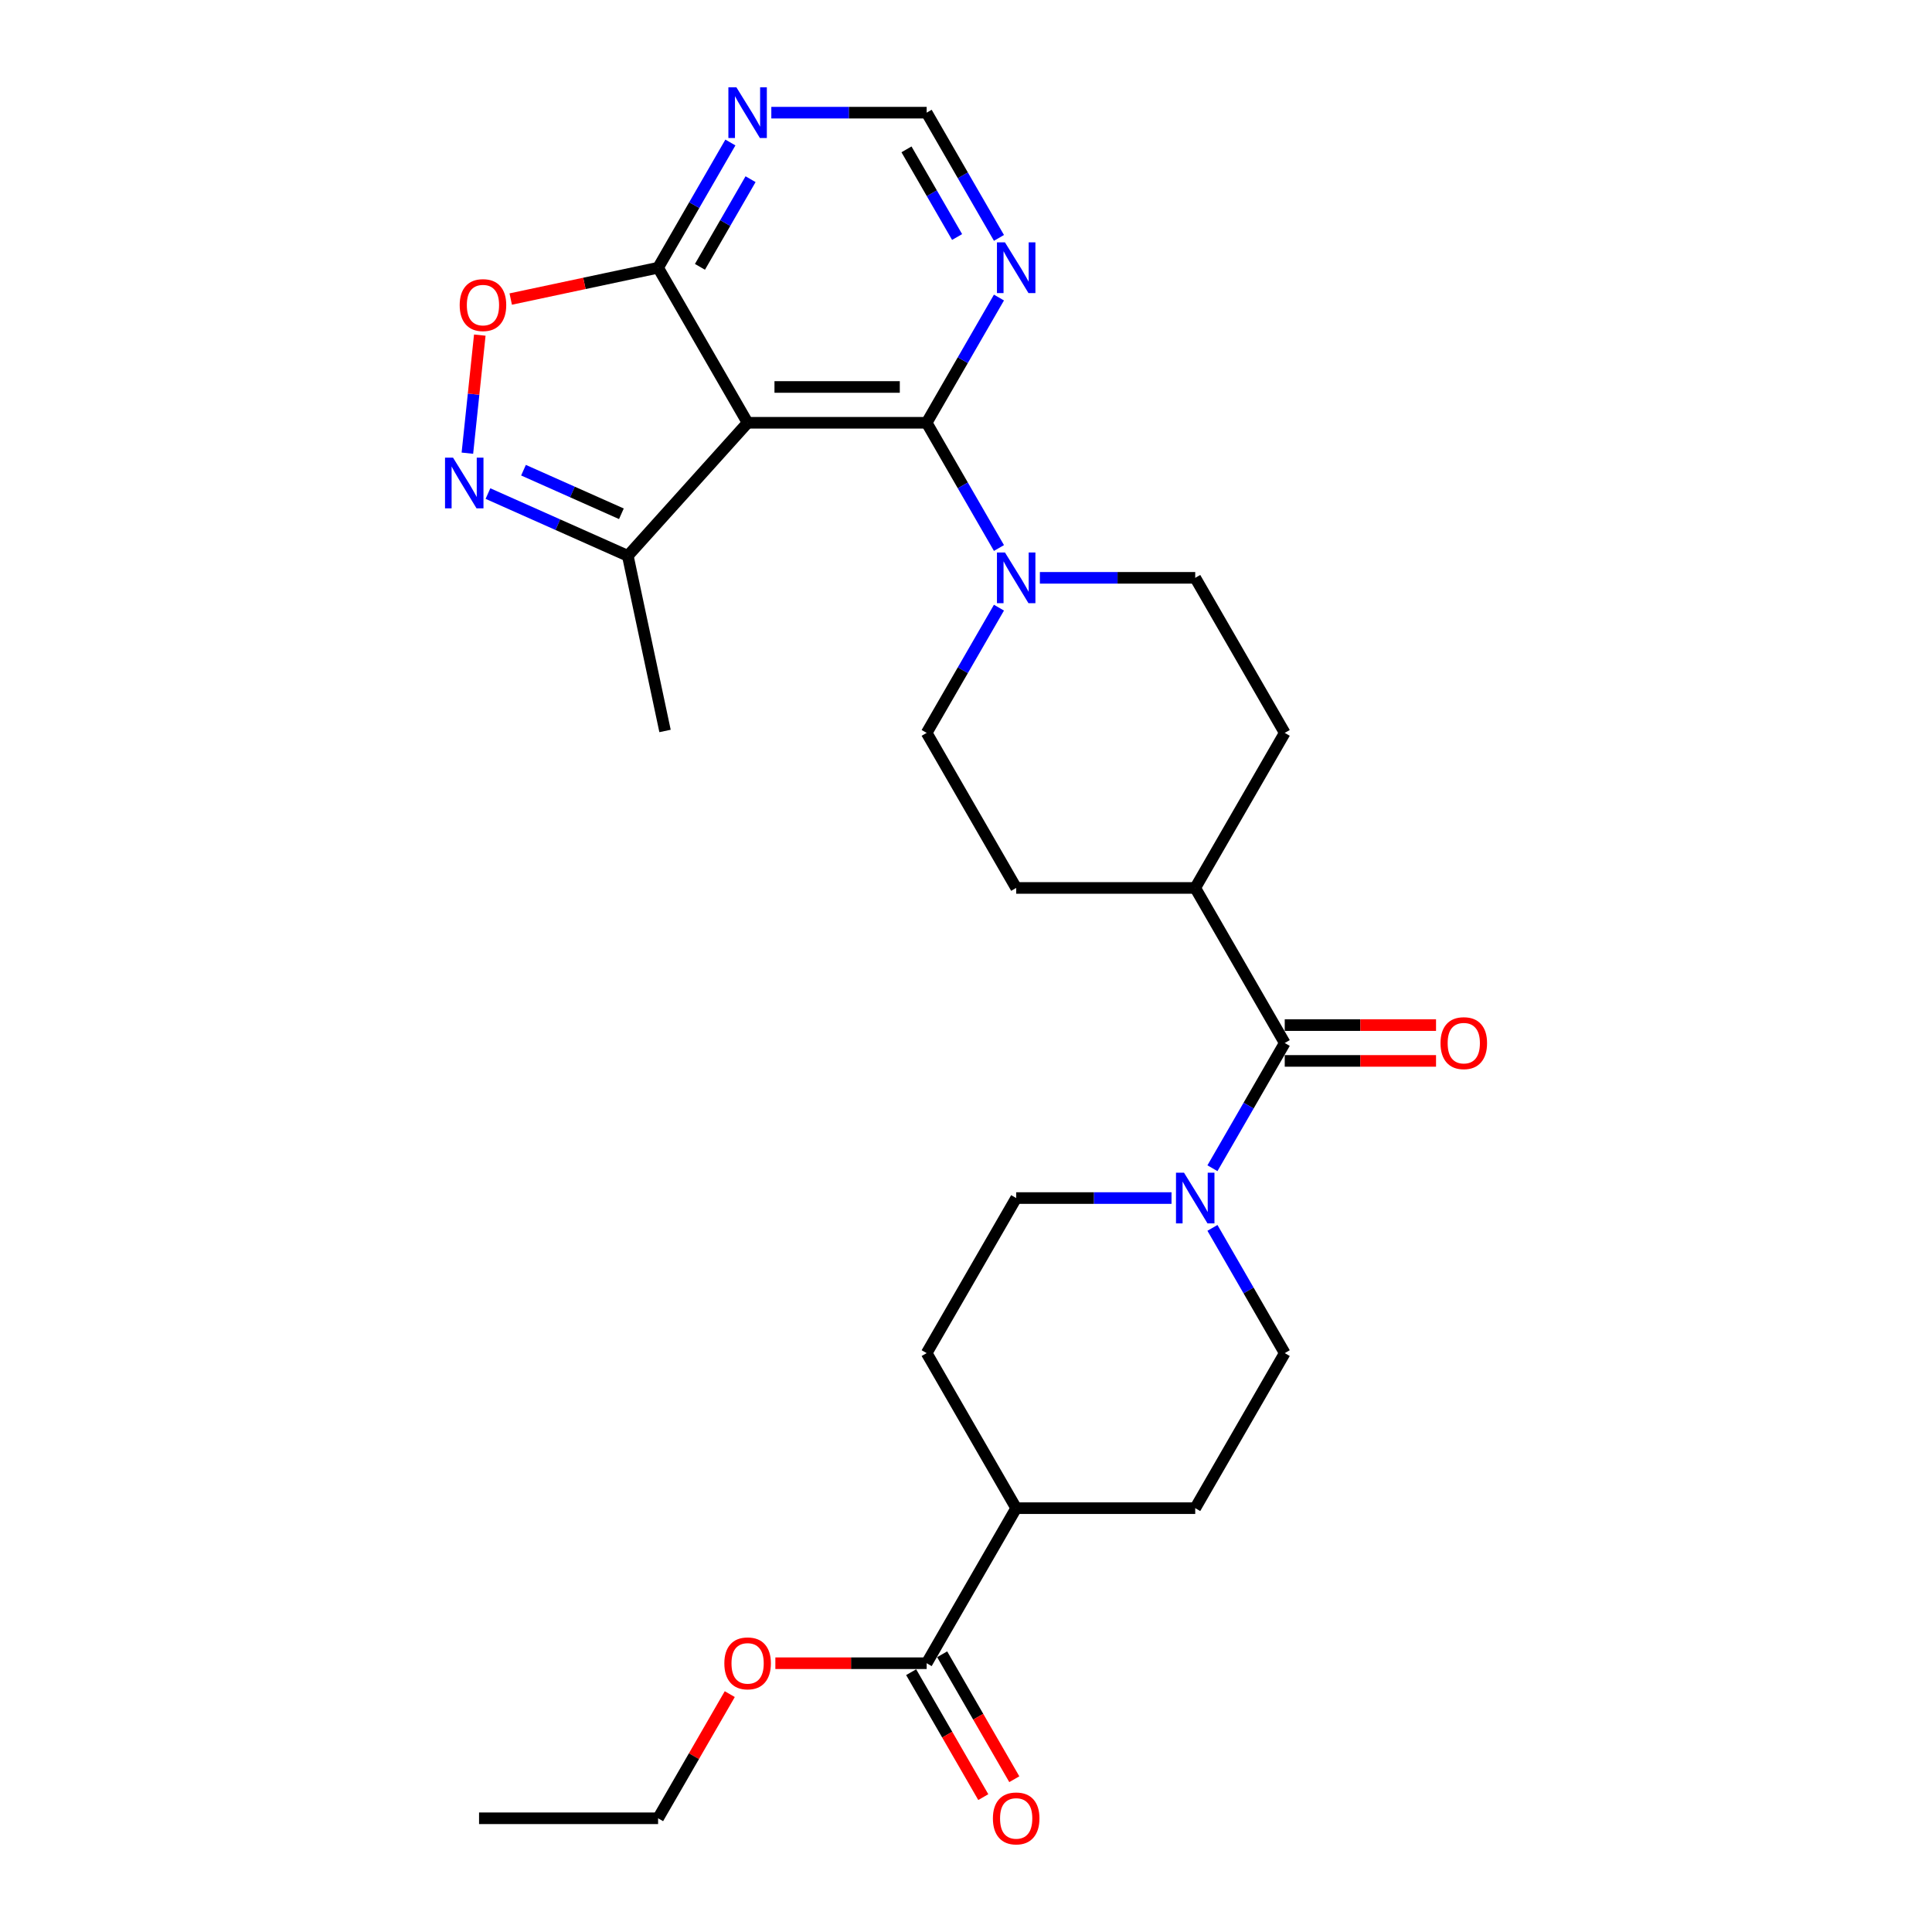 <?xml version='1.0' encoding='iso-8859-1'?>
<svg version='1.1' baseProfile='full'
              xmlns='http://www.w3.org/2000/svg'
                      xmlns:rdkit='http://www.rdkit.org/xml'
                      xmlns:xlink='http://www.w3.org/1999/xlink'
                  xml:space='preserve'
width='1000px' height='1000px' viewBox='0 0 1000 1000'>
<!-- END OF HEADER -->
<rect style='opacity:1.0;fill:#FFFFFF;stroke:none' width='1000' height='1000' x='0' y='0'> </rect>
<path class='bond-0' d='M 386.964,218.83 L 479.636,218.83' style='fill:none;fill-rule:evenodd;stroke:#000000;stroke-width:6px;stroke-linecap:butt;stroke-linejoin:miter;stroke-opacity:1' />
<path class='bond-0' d='M 400.865,200.295 L 465.736,200.295' style='fill:none;fill-rule:evenodd;stroke:#000000;stroke-width:6px;stroke-linecap:butt;stroke-linejoin:miter;stroke-opacity:1' />
<path class='bond-3' d='M 386.964,218.83 L 340.628,138.573' style='fill:none;fill-rule:evenodd;stroke:#000000;stroke-width:6px;stroke-linecap:butt;stroke-linejoin:miter;stroke-opacity:1' />
<path class='bond-7' d='M 386.964,218.83 L 324.954,287.699' style='fill:none;fill-rule:evenodd;stroke:#000000;stroke-width:6px;stroke-linecap:butt;stroke-linejoin:miter;stroke-opacity:1' />
<path class='bond-2' d='M 479.636,218.83 L 498.348,251.238' style='fill:none;fill-rule:evenodd;stroke:#000000;stroke-width:6px;stroke-linecap:butt;stroke-linejoin:miter;stroke-opacity:1' />
<path class='bond-2' d='M 498.348,251.238 L 517.059,283.647' style='fill:none;fill-rule:evenodd;stroke:#0000FF;stroke-width:6px;stroke-linecap:butt;stroke-linejoin:miter;stroke-opacity:1' />
<path class='bond-8' d='M 479.636,218.83 L 498.348,186.421' style='fill:none;fill-rule:evenodd;stroke:#000000;stroke-width:6px;stroke-linecap:butt;stroke-linejoin:miter;stroke-opacity:1' />
<path class='bond-8' d='M 498.348,186.421 L 517.059,154.012' style='fill:none;fill-rule:evenodd;stroke:#0000FF;stroke-width:6px;stroke-linecap:butt;stroke-linejoin:miter;stroke-opacity:1' />
<path class='bond-1' d='M 252.564,255.468 L 288.759,271.584' style='fill:none;fill-rule:evenodd;stroke:#0000FF;stroke-width:6px;stroke-linecap:butt;stroke-linejoin:miter;stroke-opacity:1' />
<path class='bond-1' d='M 288.759,271.584 L 324.954,287.699' style='fill:none;fill-rule:evenodd;stroke:#000000;stroke-width:6px;stroke-linecap:butt;stroke-linejoin:miter;stroke-opacity:1' />
<path class='bond-1' d='M 270.961,243.371 L 296.298,254.651' style='fill:none;fill-rule:evenodd;stroke:#0000FF;stroke-width:6px;stroke-linecap:butt;stroke-linejoin:miter;stroke-opacity:1' />
<path class='bond-1' d='M 296.298,254.651 L 321.634,265.932' style='fill:none;fill-rule:evenodd;stroke:#000000;stroke-width:6px;stroke-linecap:butt;stroke-linejoin:miter;stroke-opacity:1' />
<path class='bond-28' d='M 241.917,234.566 L 245.129,204.007' style='fill:none;fill-rule:evenodd;stroke:#0000FF;stroke-width:6px;stroke-linecap:butt;stroke-linejoin:miter;stroke-opacity:1' />
<path class='bond-28' d='M 245.129,204.007 L 248.341,173.448' style='fill:none;fill-rule:evenodd;stroke:#FF0000;stroke-width:6px;stroke-linecap:butt;stroke-linejoin:miter;stroke-opacity:1' />
<path class='bond-13' d='M 517.059,314.525 L 498.348,346.934' style='fill:none;fill-rule:evenodd;stroke:#0000FF;stroke-width:6px;stroke-linecap:butt;stroke-linejoin:miter;stroke-opacity:1' />
<path class='bond-13' d='M 498.348,346.934 L 479.636,379.343' style='fill:none;fill-rule:evenodd;stroke:#000000;stroke-width:6px;stroke-linecap:butt;stroke-linejoin:miter;stroke-opacity:1' />
<path class='bond-14' d='M 538.242,299.086 L 578.444,299.086' style='fill:none;fill-rule:evenodd;stroke:#0000FF;stroke-width:6px;stroke-linecap:butt;stroke-linejoin:miter;stroke-opacity:1' />
<path class='bond-14' d='M 578.444,299.086 L 618.645,299.086' style='fill:none;fill-rule:evenodd;stroke:#000000;stroke-width:6px;stroke-linecap:butt;stroke-linejoin:miter;stroke-opacity:1' />
<path class='bond-6' d='M 340.628,138.573 L 302.487,146.681' style='fill:none;fill-rule:evenodd;stroke:#000000;stroke-width:6px;stroke-linecap:butt;stroke-linejoin:miter;stroke-opacity:1' />
<path class='bond-6' d='M 302.487,146.681 L 264.345,154.788' style='fill:none;fill-rule:evenodd;stroke:#FF0000;stroke-width:6px;stroke-linecap:butt;stroke-linejoin:miter;stroke-opacity:1' />
<path class='bond-9' d='M 340.628,138.573 L 359.339,106.165' style='fill:none;fill-rule:evenodd;stroke:#000000;stroke-width:6px;stroke-linecap:butt;stroke-linejoin:miter;stroke-opacity:1' />
<path class='bond-9' d='M 359.339,106.165 L 378.05,73.756' style='fill:none;fill-rule:evenodd;stroke:#0000FF;stroke-width:6px;stroke-linecap:butt;stroke-linejoin:miter;stroke-opacity:1' />
<path class='bond-9' d='M 362.293,138.118 L 375.391,115.432' style='fill:none;fill-rule:evenodd;stroke:#000000;stroke-width:6px;stroke-linecap:butt;stroke-linejoin:miter;stroke-opacity:1' />
<path class='bond-9' d='M 375.391,115.432 L 388.488,92.746' style='fill:none;fill-rule:evenodd;stroke:#0000FF;stroke-width:6px;stroke-linecap:butt;stroke-linejoin:miter;stroke-opacity:1' />
<path class='bond-4' d='M 664.981,539.856 L 618.645,459.599' style='fill:none;fill-rule:evenodd;stroke:#000000;stroke-width:6px;stroke-linecap:butt;stroke-linejoin:miter;stroke-opacity:1' />
<path class='bond-5' d='M 664.981,539.856 L 646.27,572.264' style='fill:none;fill-rule:evenodd;stroke:#000000;stroke-width:6px;stroke-linecap:butt;stroke-linejoin:miter;stroke-opacity:1' />
<path class='bond-5' d='M 646.27,572.264 L 627.559,604.673' style='fill:none;fill-rule:evenodd;stroke:#0000FF;stroke-width:6px;stroke-linecap:butt;stroke-linejoin:miter;stroke-opacity:1' />
<path class='bond-18' d='M 664.981,549.123 L 704.135,549.123' style='fill:none;fill-rule:evenodd;stroke:#000000;stroke-width:6px;stroke-linecap:butt;stroke-linejoin:miter;stroke-opacity:1' />
<path class='bond-18' d='M 704.135,549.123 L 743.289,549.123' style='fill:none;fill-rule:evenodd;stroke:#FF0000;stroke-width:6px;stroke-linecap:butt;stroke-linejoin:miter;stroke-opacity:1' />
<path class='bond-18' d='M 664.981,530.589 L 704.135,530.589' style='fill:none;fill-rule:evenodd;stroke:#000000;stroke-width:6px;stroke-linecap:butt;stroke-linejoin:miter;stroke-opacity:1' />
<path class='bond-18' d='M 704.135,530.589 L 743.289,530.589' style='fill:none;fill-rule:evenodd;stroke:#FF0000;stroke-width:6px;stroke-linecap:butt;stroke-linejoin:miter;stroke-opacity:1' />
<path class='bond-15' d='M 606.375,620.112 L 566.174,620.112' style='fill:none;fill-rule:evenodd;stroke:#0000FF;stroke-width:6px;stroke-linecap:butt;stroke-linejoin:miter;stroke-opacity:1' />
<path class='bond-15' d='M 566.174,620.112 L 525.972,620.112' style='fill:none;fill-rule:evenodd;stroke:#000000;stroke-width:6px;stroke-linecap:butt;stroke-linejoin:miter;stroke-opacity:1' />
<path class='bond-16' d='M 627.559,635.551 L 646.27,667.96' style='fill:none;fill-rule:evenodd;stroke:#0000FF;stroke-width:6px;stroke-linecap:butt;stroke-linejoin:miter;stroke-opacity:1' />
<path class='bond-16' d='M 646.27,667.96 L 664.981,700.369' style='fill:none;fill-rule:evenodd;stroke:#000000;stroke-width:6px;stroke-linecap:butt;stroke-linejoin:miter;stroke-opacity:1' />
<path class='bond-25' d='M 324.954,287.699 L 344.222,378.346' style='fill:none;fill-rule:evenodd;stroke:#000000;stroke-width:6px;stroke-linecap:butt;stroke-linejoin:miter;stroke-opacity:1' />
<path class='bond-29' d='M 517.059,123.134 L 498.348,90.725' style='fill:none;fill-rule:evenodd;stroke:#0000FF;stroke-width:6px;stroke-linecap:butt;stroke-linejoin:miter;stroke-opacity:1' />
<path class='bond-29' d='M 498.348,90.725 L 479.636,58.317' style='fill:none;fill-rule:evenodd;stroke:#000000;stroke-width:6px;stroke-linecap:butt;stroke-linejoin:miter;stroke-opacity:1' />
<path class='bond-29' d='M 495.394,122.679 L 482.296,99.993' style='fill:none;fill-rule:evenodd;stroke:#0000FF;stroke-width:6px;stroke-linecap:butt;stroke-linejoin:miter;stroke-opacity:1' />
<path class='bond-29' d='M 482.296,99.993 L 469.198,77.307' style='fill:none;fill-rule:evenodd;stroke:#000000;stroke-width:6px;stroke-linecap:butt;stroke-linejoin:miter;stroke-opacity:1' />
<path class='bond-11' d='M 399.234,58.317 L 439.435,58.317' style='fill:none;fill-rule:evenodd;stroke:#0000FF;stroke-width:6px;stroke-linecap:butt;stroke-linejoin:miter;stroke-opacity:1' />
<path class='bond-11' d='M 439.435,58.317 L 479.636,58.317' style='fill:none;fill-rule:evenodd;stroke:#000000;stroke-width:6px;stroke-linecap:butt;stroke-linejoin:miter;stroke-opacity:1' />
<path class='bond-10' d='M 479.636,860.882 L 525.972,780.625' style='fill:none;fill-rule:evenodd;stroke:#000000;stroke-width:6px;stroke-linecap:butt;stroke-linejoin:miter;stroke-opacity:1' />
<path class='bond-19' d='M 471.611,865.515 L 490.279,897.85' style='fill:none;fill-rule:evenodd;stroke:#000000;stroke-width:6px;stroke-linecap:butt;stroke-linejoin:miter;stroke-opacity:1' />
<path class='bond-19' d='M 490.279,897.85 L 508.947,930.184' style='fill:none;fill-rule:evenodd;stroke:#FF0000;stroke-width:6px;stroke-linecap:butt;stroke-linejoin:miter;stroke-opacity:1' />
<path class='bond-19' d='M 487.662,856.248 L 506.33,888.583' style='fill:none;fill-rule:evenodd;stroke:#000000;stroke-width:6px;stroke-linecap:butt;stroke-linejoin:miter;stroke-opacity:1' />
<path class='bond-19' d='M 506.33,888.583 L 524.999,920.917' style='fill:none;fill-rule:evenodd;stroke:#FF0000;stroke-width:6px;stroke-linecap:butt;stroke-linejoin:miter;stroke-opacity:1' />
<path class='bond-24' d='M 479.636,860.882 L 440.482,860.882' style='fill:none;fill-rule:evenodd;stroke:#000000;stroke-width:6px;stroke-linecap:butt;stroke-linejoin:miter;stroke-opacity:1' />
<path class='bond-24' d='M 440.482,860.882 L 401.328,860.882' style='fill:none;fill-rule:evenodd;stroke:#FF0000;stroke-width:6px;stroke-linecap:butt;stroke-linejoin:miter;stroke-opacity:1' />
<path class='bond-12' d='M 618.645,459.599 L 664.981,379.343' style='fill:none;fill-rule:evenodd;stroke:#000000;stroke-width:6px;stroke-linecap:butt;stroke-linejoin:miter;stroke-opacity:1' />
<path class='bond-30' d='M 618.645,459.599 L 525.972,459.599' style='fill:none;fill-rule:evenodd;stroke:#000000;stroke-width:6px;stroke-linecap:butt;stroke-linejoin:miter;stroke-opacity:1' />
<path class='bond-20' d='M 479.636,379.343 L 525.972,459.599' style='fill:none;fill-rule:evenodd;stroke:#000000;stroke-width:6px;stroke-linecap:butt;stroke-linejoin:miter;stroke-opacity:1' />
<path class='bond-21' d='M 618.645,299.086 L 664.981,379.343' style='fill:none;fill-rule:evenodd;stroke:#000000;stroke-width:6px;stroke-linecap:butt;stroke-linejoin:miter;stroke-opacity:1' />
<path class='bond-22' d='M 525.972,620.112 L 479.636,700.369' style='fill:none;fill-rule:evenodd;stroke:#000000;stroke-width:6px;stroke-linecap:butt;stroke-linejoin:miter;stroke-opacity:1' />
<path class='bond-23' d='M 664.981,700.369 L 618.645,780.625' style='fill:none;fill-rule:evenodd;stroke:#000000;stroke-width:6px;stroke-linecap:butt;stroke-linejoin:miter;stroke-opacity:1' />
<path class='bond-17' d='M 525.972,780.625 L 618.645,780.625' style='fill:none;fill-rule:evenodd;stroke:#000000;stroke-width:6px;stroke-linecap:butt;stroke-linejoin:miter;stroke-opacity:1' />
<path class='bond-31' d='M 525.972,780.625 L 479.636,700.369' style='fill:none;fill-rule:evenodd;stroke:#000000;stroke-width:6px;stroke-linecap:butt;stroke-linejoin:miter;stroke-opacity:1' />
<path class='bond-26' d='M 377.729,876.877 L 359.179,909.008' style='fill:none;fill-rule:evenodd;stroke:#FF0000;stroke-width:6px;stroke-linecap:butt;stroke-linejoin:miter;stroke-opacity:1' />
<path class='bond-26' d='M 359.179,909.008 L 340.628,941.138' style='fill:none;fill-rule:evenodd;stroke:#000000;stroke-width:6px;stroke-linecap:butt;stroke-linejoin:miter;stroke-opacity:1' />
<path class='bond-27' d='M 340.628,941.138 L 247.956,941.138' style='fill:none;fill-rule:evenodd;stroke:#000000;stroke-width:6px;stroke-linecap:butt;stroke-linejoin:miter;stroke-opacity:1' />
<path  class='atom-2' d='M 234.493 236.883
L 243.093 250.784
Q 243.945 252.155, 245.317 254.639
Q 246.688 257.123, 246.763 257.271
L 246.763 236.883
L 250.247 236.883
L 250.247 263.128
L 246.651 263.128
L 237.421 247.93
Q 236.346 246.15, 235.197 244.112
Q 234.085 242.073, 233.751 241.443
L 233.751 263.128
L 230.341 263.128
L 230.341 236.883
L 234.493 236.883
' fill='#0000FF'/>
<path  class='atom-3' d='M 520.171 285.964
L 528.771 299.865
Q 529.624 301.236, 530.995 303.72
Q 532.367 306.204, 532.441 306.352
L 532.441 285.964
L 535.925 285.964
L 535.925 312.209
L 532.33 312.209
L 523.1 297.01
Q 522.025 295.231, 520.876 293.192
Q 519.763 291.154, 519.43 290.523
L 519.43 312.209
L 516.02 312.209
L 516.02 285.964
L 520.171 285.964
' fill='#0000FF'/>
<path  class='atom-6' d='M 612.843 606.99
L 621.443 620.891
Q 622.296 622.262, 623.668 624.746
Q 625.039 627.229, 625.113 627.378
L 625.113 606.99
L 628.598 606.99
L 628.598 633.235
L 625.002 633.235
L 615.772 618.036
Q 614.697 616.257, 613.548 614.218
Q 612.436 612.179, 612.102 611.549
L 612.102 633.235
L 608.692 633.235
L 608.692 606.99
L 612.843 606.99
' fill='#0000FF'/>
<path  class='atom-7' d='M 237.934 157.915
Q 237.934 151.613, 241.047 148.092
Q 244.161 144.57, 249.981 144.57
Q 255.801 144.57, 258.915 148.092
Q 262.028 151.613, 262.028 157.915
Q 262.028 164.291, 258.878 167.924
Q 255.727 171.519, 249.981 171.519
Q 244.198 171.519, 241.047 167.924
Q 237.934 164.328, 237.934 157.915
M 249.981 168.554
Q 253.984 168.554, 256.134 165.885
Q 258.321 163.179, 258.321 157.915
Q 258.321 152.763, 256.134 150.168
Q 253.984 147.536, 249.981 147.536
Q 245.978 147.536, 243.79 150.131
Q 241.64 152.725, 241.64 157.915
Q 241.64 163.216, 243.79 165.885
Q 245.978 168.554, 249.981 168.554
' fill='#FF0000'/>
<path  class='atom-9' d='M 520.171 125.451
L 528.771 139.352
Q 529.624 140.723, 530.995 143.207
Q 532.367 145.691, 532.441 145.839
L 532.441 125.451
L 535.925 125.451
L 535.925 151.696
L 532.33 151.696
L 523.1 136.497
Q 522.025 134.718, 520.876 132.679
Q 519.763 130.641, 519.43 130.01
L 519.43 151.696
L 516.02 151.696
L 516.02 125.451
L 520.171 125.451
' fill='#0000FF'/>
<path  class='atom-10' d='M 381.163 45.194
L 389.763 59.095
Q 390.615 60.467, 391.987 62.95
Q 393.359 65.434, 393.433 65.582
L 393.433 45.194
L 396.917 45.194
L 396.917 71.439
L 393.322 71.439
L 384.091 56.241
Q 383.016 54.462, 381.867 52.423
Q 380.755 50.384, 380.422 49.754
L 380.422 71.439
L 377.011 71.439
L 377.011 45.194
L 381.163 45.194
' fill='#0000FF'/>
<path  class='atom-19' d='M 745.606 539.93
Q 745.606 533.628, 748.719 530.107
Q 751.833 526.585, 757.653 526.585
Q 763.473 526.585, 766.587 530.107
Q 769.7 533.628, 769.7 539.93
Q 769.7 546.306, 766.55 549.938
Q 763.399 553.534, 757.653 553.534
Q 751.87 553.534, 748.719 549.938
Q 745.606 546.343, 745.606 539.93
M 757.653 550.569
Q 761.656 550.569, 763.806 547.9
Q 765.994 545.194, 765.994 539.93
Q 765.994 534.777, 763.806 532.182
Q 761.656 529.551, 757.653 529.551
Q 753.65 529.551, 751.463 532.145
Q 749.313 534.74, 749.313 539.93
Q 749.313 545.231, 751.463 547.9
Q 753.65 550.569, 757.653 550.569
' fill='#FF0000'/>
<path  class='atom-20' d='M 513.925 941.212
Q 513.925 934.911, 517.039 931.389
Q 520.153 927.868, 525.972 927.868
Q 531.792 927.868, 534.906 931.389
Q 538.02 934.911, 538.02 941.212
Q 538.02 947.588, 534.869 951.221
Q 531.718 954.817, 525.972 954.817
Q 520.19 954.817, 517.039 951.221
Q 513.925 947.625, 513.925 941.212
M 525.972 951.851
Q 529.976 951.851, 532.126 949.182
Q 534.313 946.476, 534.313 941.212
Q 534.313 936.06, 532.126 933.465
Q 529.976 930.833, 525.972 930.833
Q 521.969 930.833, 519.782 933.428
Q 517.632 936.023, 517.632 941.212
Q 517.632 946.513, 519.782 949.182
Q 521.969 951.851, 525.972 951.851
' fill='#FF0000'/>
<path  class='atom-25' d='M 374.917 860.956
Q 374.917 854.654, 378.031 851.133
Q 381.144 847.611, 386.964 847.611
Q 392.784 847.611, 395.898 851.133
Q 399.012 854.654, 399.012 860.956
Q 399.012 867.332, 395.861 870.964
Q 392.71 874.56, 386.964 874.56
Q 381.181 874.56, 378.031 870.964
Q 374.917 867.369, 374.917 860.956
M 386.964 871.595
Q 390.968 871.595, 393.118 868.926
Q 395.305 866.22, 395.305 860.956
Q 395.305 855.803, 393.118 853.208
Q 390.968 850.577, 386.964 850.577
Q 382.961 850.577, 380.774 853.171
Q 378.624 855.766, 378.624 860.956
Q 378.624 866.257, 380.774 868.926
Q 382.961 871.595, 386.964 871.595
' fill='#FF0000'/>
</svg>
